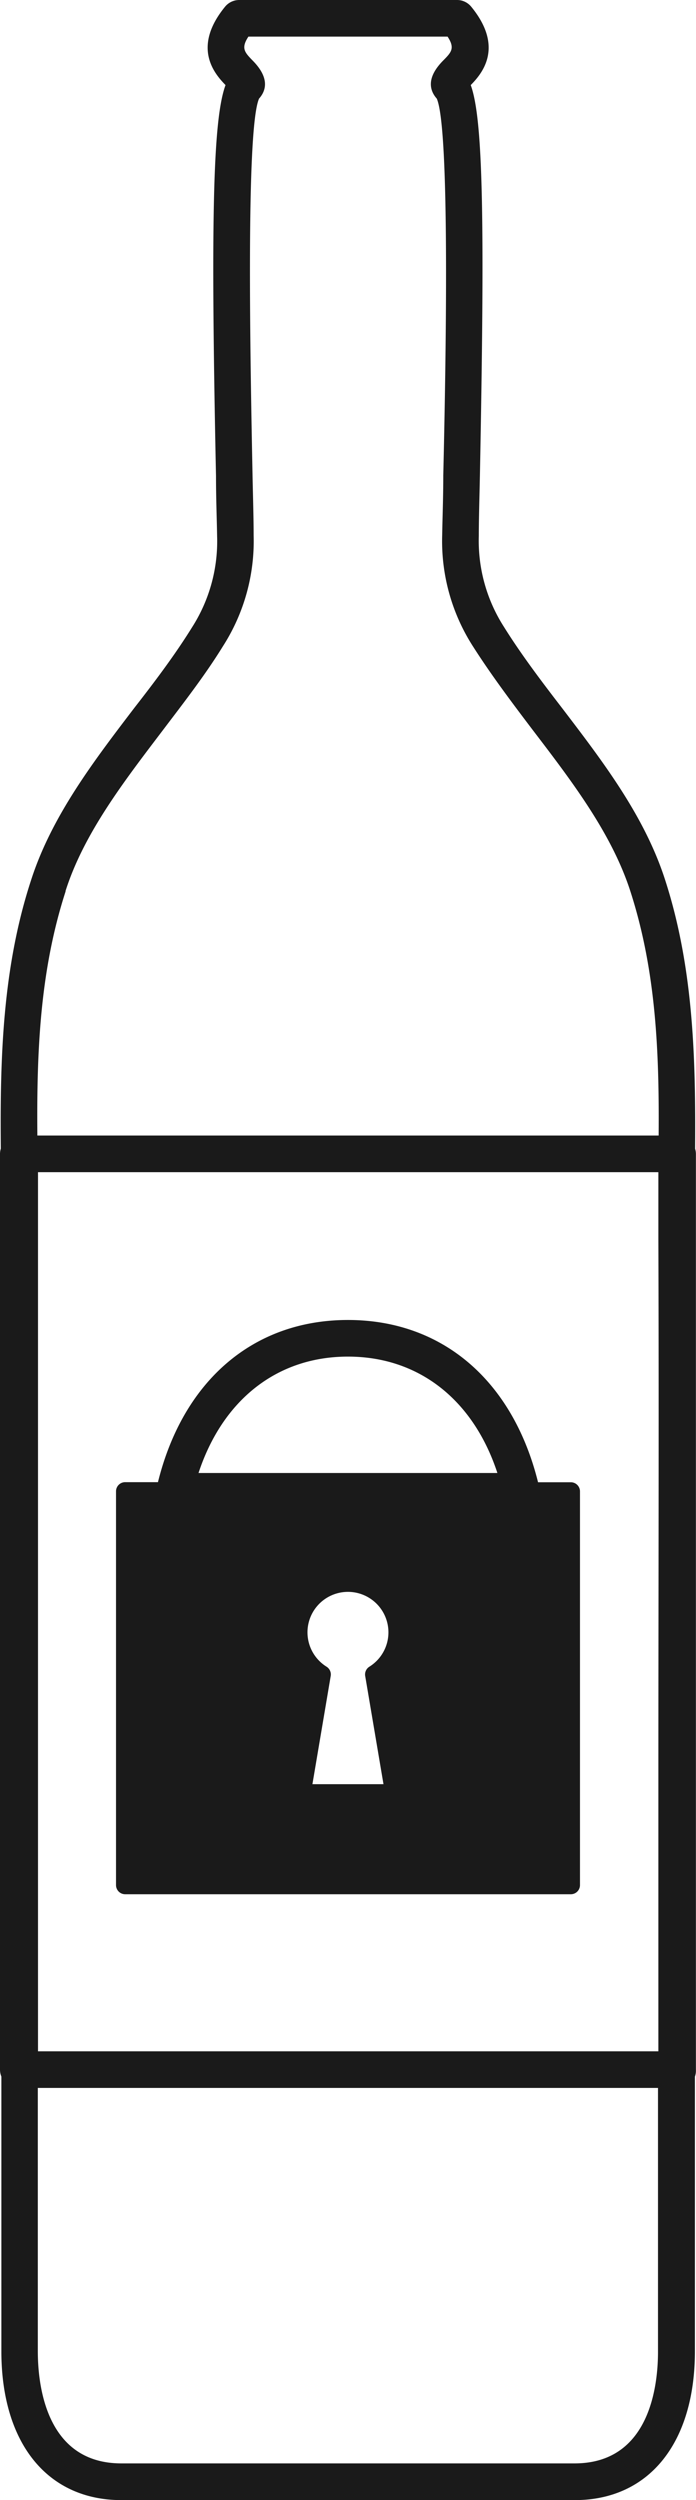 <svg xmlns="http://www.w3.org/2000/svg" viewBox="0 0 76.01 273"><defs><style>.a{fill:#1a1a1a;}</style></defs><title>secret-sommelier</title><path class="a" d="M76,126a2,2,0,0,0-.09-0.56c0.07-9.73-.15-19.7-3.27-29.35-2.25-7-6.82-12.95-11.24-18.75-2.31-3-4.5-5.9-6.36-8.88a17.43,17.43,0,0,1-2.75-9.93c0-1.88.07-4.1,0.12-6.55,0.55-28.21.34-39-1-42.69,1.17-1.19,3.72-4.08.05-8.56A2,2,0,0,0,49.88,0H26.13a2,2,0,0,0-1.55.73c-3.66,4.48-1.12,7.36.05,8.56C23.26,13,23,23.78,23.59,52c0,2.44.09,4.66,0.12,6.55A17.43,17.43,0,0,1,21,68.46c-1.86,3-4,5.85-6.36,8.88-4.42,5.8-9,11.79-11.24,18.75C0.24,105.74,0,115.7.09,125.43A2,2,0,0,0,0,126V226a2,2,0,0,0,.15.76c0,4.43,0,8.4,0,12.48,0,5.23,0,10.65,0,17.52,0,10,5,16.25,13.12,16.25h49.5c8.09,0,13.12-6.22,13.12-16.25,0-7,0-12.55,0-17.89,0-3.95,0-7.81,0-12.1A2,2,0,0,0,76,226V126ZM4.15,216.79q0-11.41,0-22.81c0-19.22,0-39.1,0-58.64,0-2.24,0-4.49,0-6.73V128H71.9v0.61c0,2.24,0,4.49,0,6.72,0.07,19.7,0,39.74,0,59.12q0,11.17,0,22.34c0,2.59,0,5,0,7.21H4.15C4.15,221.75,4.15,219.38,4.15,216.79Zm3-119.47c2-6.31,6.4-12,10.62-17.56,2.27-3,4.61-6,6.57-9.18a21.26,21.26,0,0,0,3.36-12.11c0-1.89-.07-4.11-0.12-6.56-0.24-12.31-.74-37.83.71-41.14,0.77-.86,1.19-2.25-0.7-4.16C26.73,5.72,26.29,5.27,27.13,4H48.88c0.84,1.27.4,1.72-.48,2.61-1.89,1.91-1.46,3.3-.7,4.16,1.45,3.31,1,28.83.71,41.14,0,2.45-.09,4.67-0.12,6.56a21.26,21.26,0,0,0,3.36,12.11c2,3.14,4.31,6.21,6.57,9.19C62.44,85.3,66.8,91,68.84,97.32,71.64,106,72,114.79,71.93,124H4.08C4,114.79,4.36,106,7.17,97.32ZM62.75,269H13.25c-8.23,0-9.12-8.56-9.12-12.25,0-6.87,0-12.29,0-17.51,0-3.7,0-7.3,0-11.24H71.86c0,3.8,0,7.3,0,10.86,0,5.34,0,10.86,0,17.89C71.87,260.43,71,269,62.75,269Z"/><path class="a" d="M62.34,161.86H58.76C56,150.76,48.31,144.14,38,144.14s-18,6.61-20.75,17.71H13.67a1,1,0,0,0-1,1v43a1,1,0,0,0,1,1H62.34a1,1,0,0,0,1-1v-43A1,1,0,0,0,62.34,161.86ZM38,148.14c7.72,0,13.69,4.7,16.32,12.71H21.68C24.32,152.84,30.28,148.14,38,148.14ZM40.34,182a1,1,0,0,0-.46,1l2,11.83H34.12l2-11.83a1,1,0,0,0-.46-1A4.42,4.42,0,1,1,40.34,182Z"/></svg>